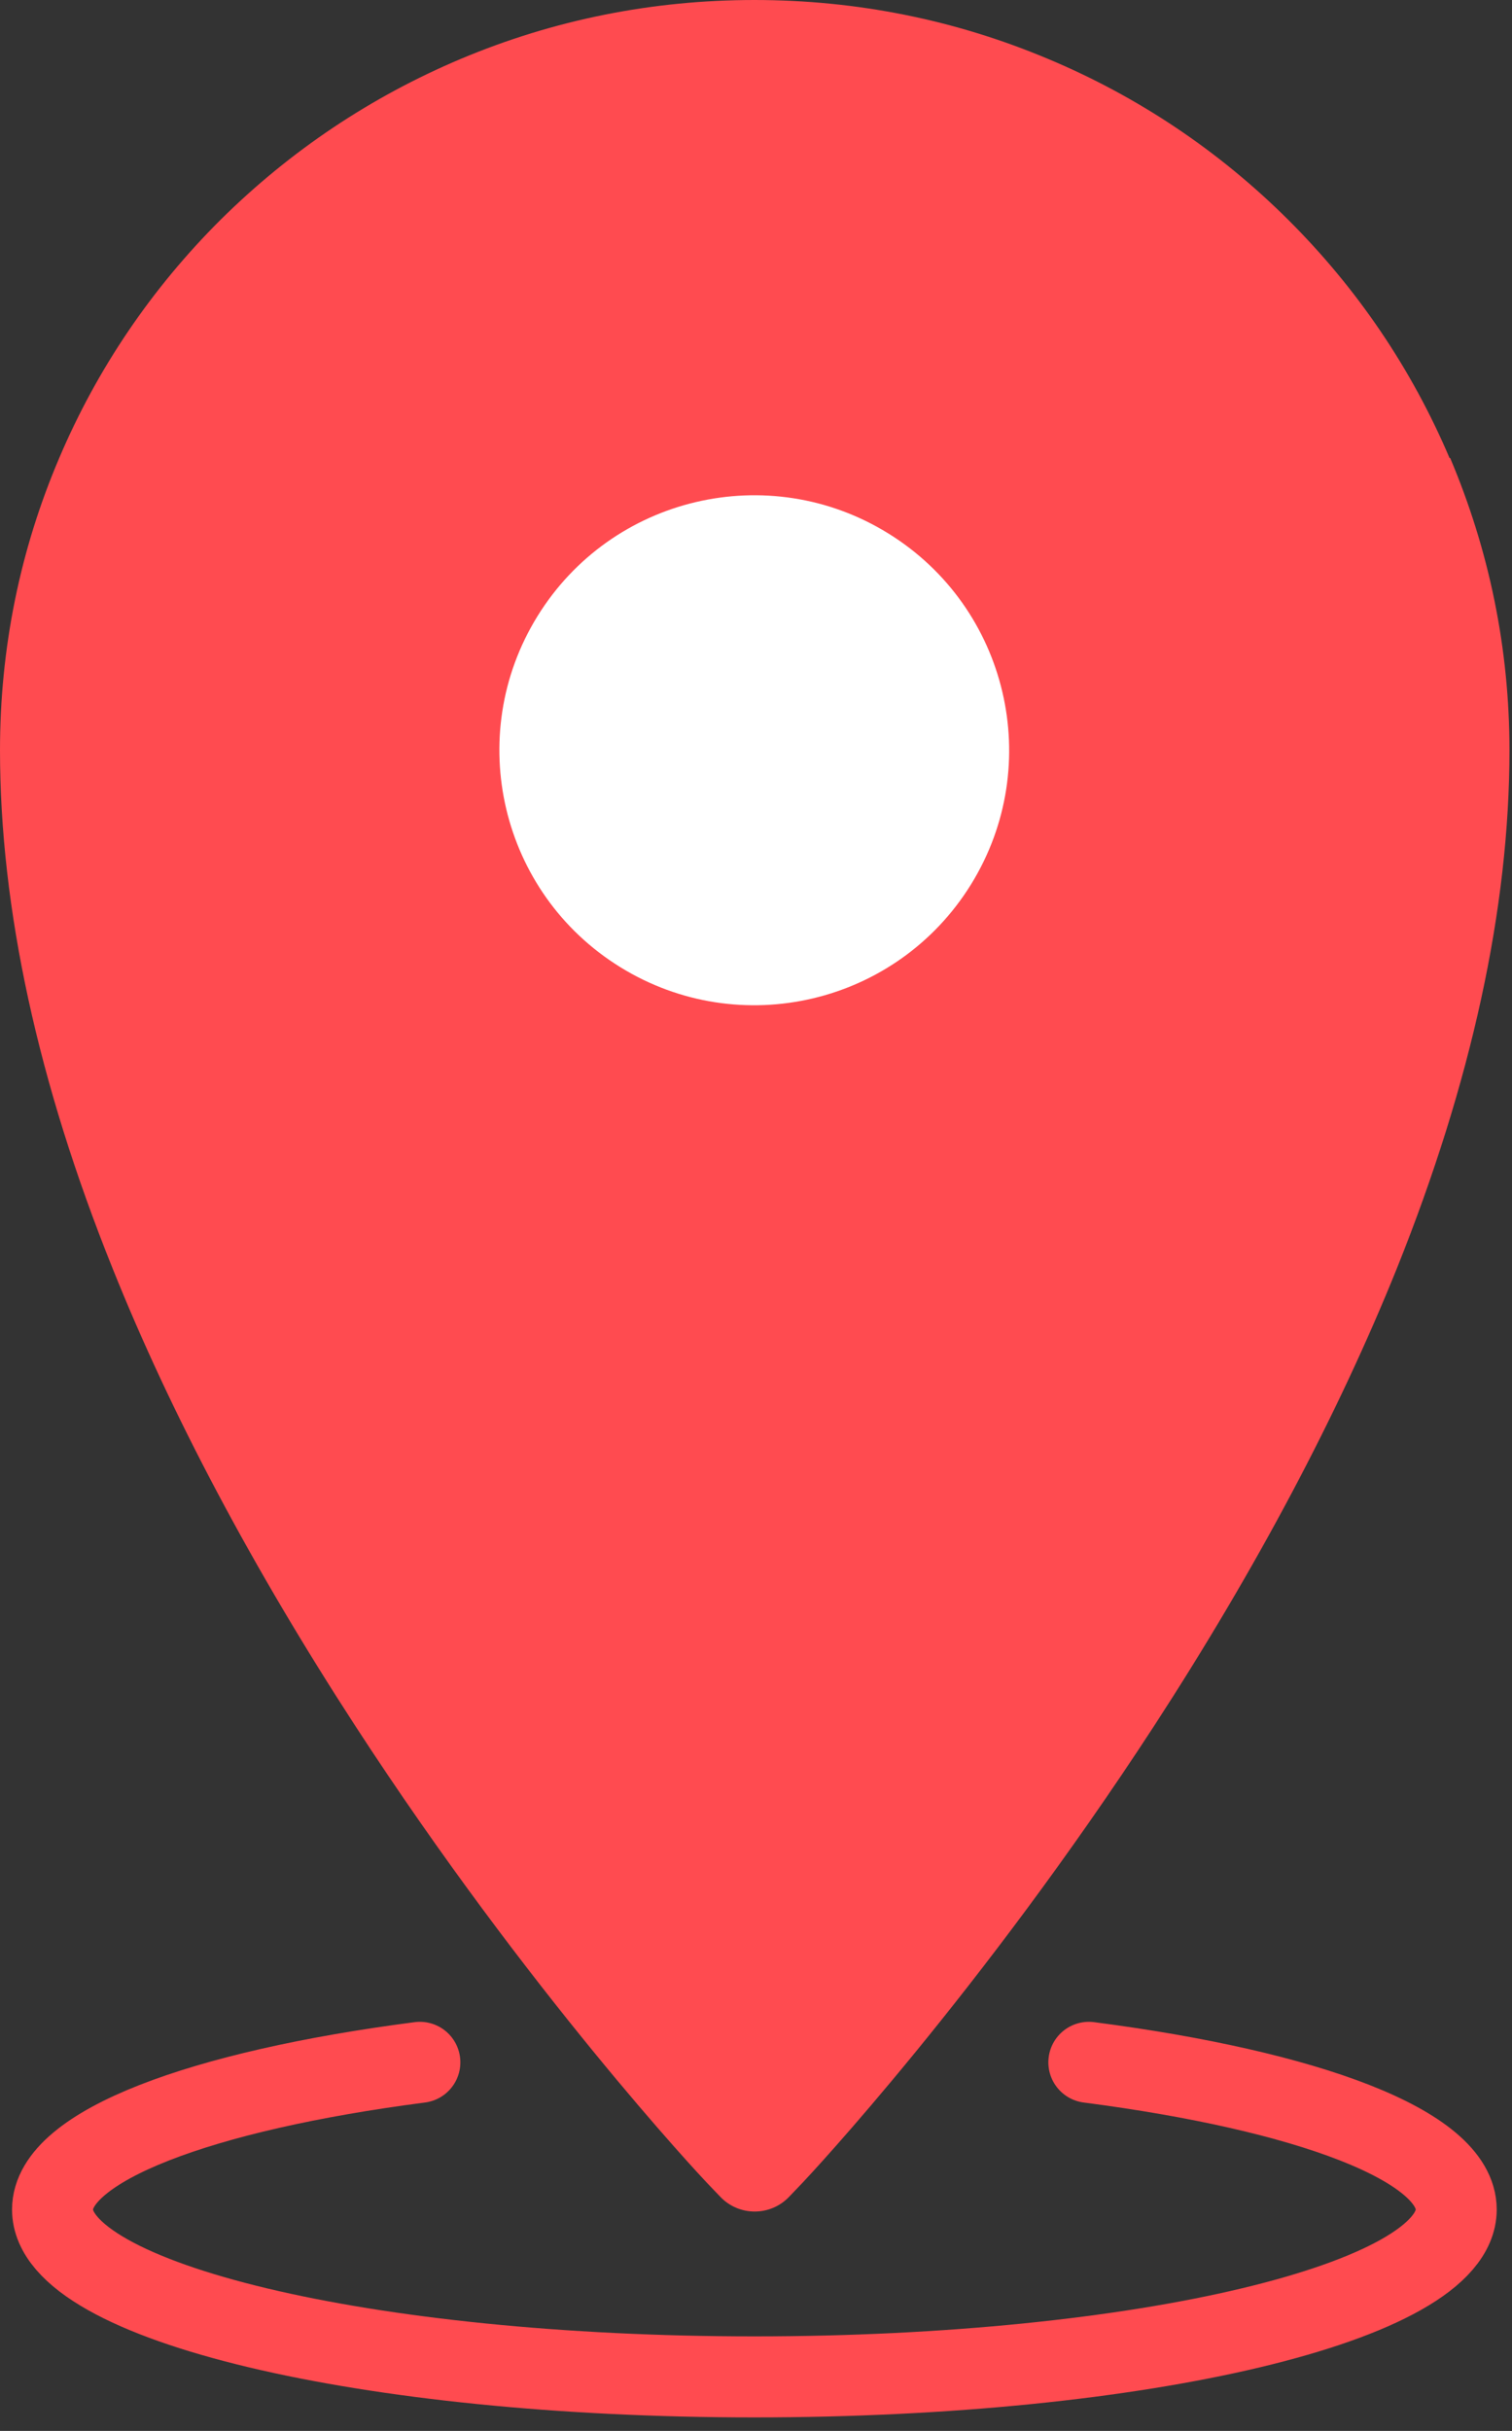 <?xml version="1.0" encoding="UTF-8"?> <svg xmlns="http://www.w3.org/2000/svg" width="28" height="45" viewBox="0 0 28 45" fill="none"><rect x="0" y="0" width="28" height="45" fill="#333333" stroke="none"/><path d="M26.843 8.478C26.141 6.826 25.133 5.339 23.852 4.065C22.572 2.791 21.073 1.788 19.41 1.091C17.687 0.366 15.858 0 13.97 0C12.082 0 10.254 0.366 8.531 1.091C6.867 1.793 5.375 2.791 4.088 4.065C2.808 5.339 1.799 6.826 1.097 8.478C0.366 10.189 0 12.012 0 13.888C0 16.814 0.702 20.041 2.083 23.475C3.168 26.183 4.684 29.032 6.578 31.947C9.787 36.885 12.956 40.265 13.091 40.407L13.333 40.66C13.681 41.032 14.271 41.032 14.619 40.66L14.861 40.407C14.997 40.265 18.159 36.885 21.374 31.947C23.268 29.032 24.779 26.183 25.87 23.475C27.25 20.035 27.953 16.814 27.953 13.888C27.953 12.012 27.581 10.195 26.855 8.478H26.843Z" fill="#FF4B50"></path><path d="M20.164 38.177C24.217 38.702 26.967 39.722 26.967 40.902C26.967 42.613 21.15 44 13.97 44C6.79 44 0.973 42.613 0.973 40.902C0.973 39.728 3.722 38.702 7.775 38.177" stroke="#FF4B50" stroke-width="1.5" stroke-linecap="round" stroke-linejoin="round"></path><path d="M17.983 16.37C19.353 14.153 18.666 11.244 16.449 9.874C14.232 8.503 11.323 9.19 9.953 11.407C8.583 13.624 9.269 16.533 11.486 17.903C13.704 19.274 16.612 18.587 17.983 16.37Z" fill="white"></path></svg> 